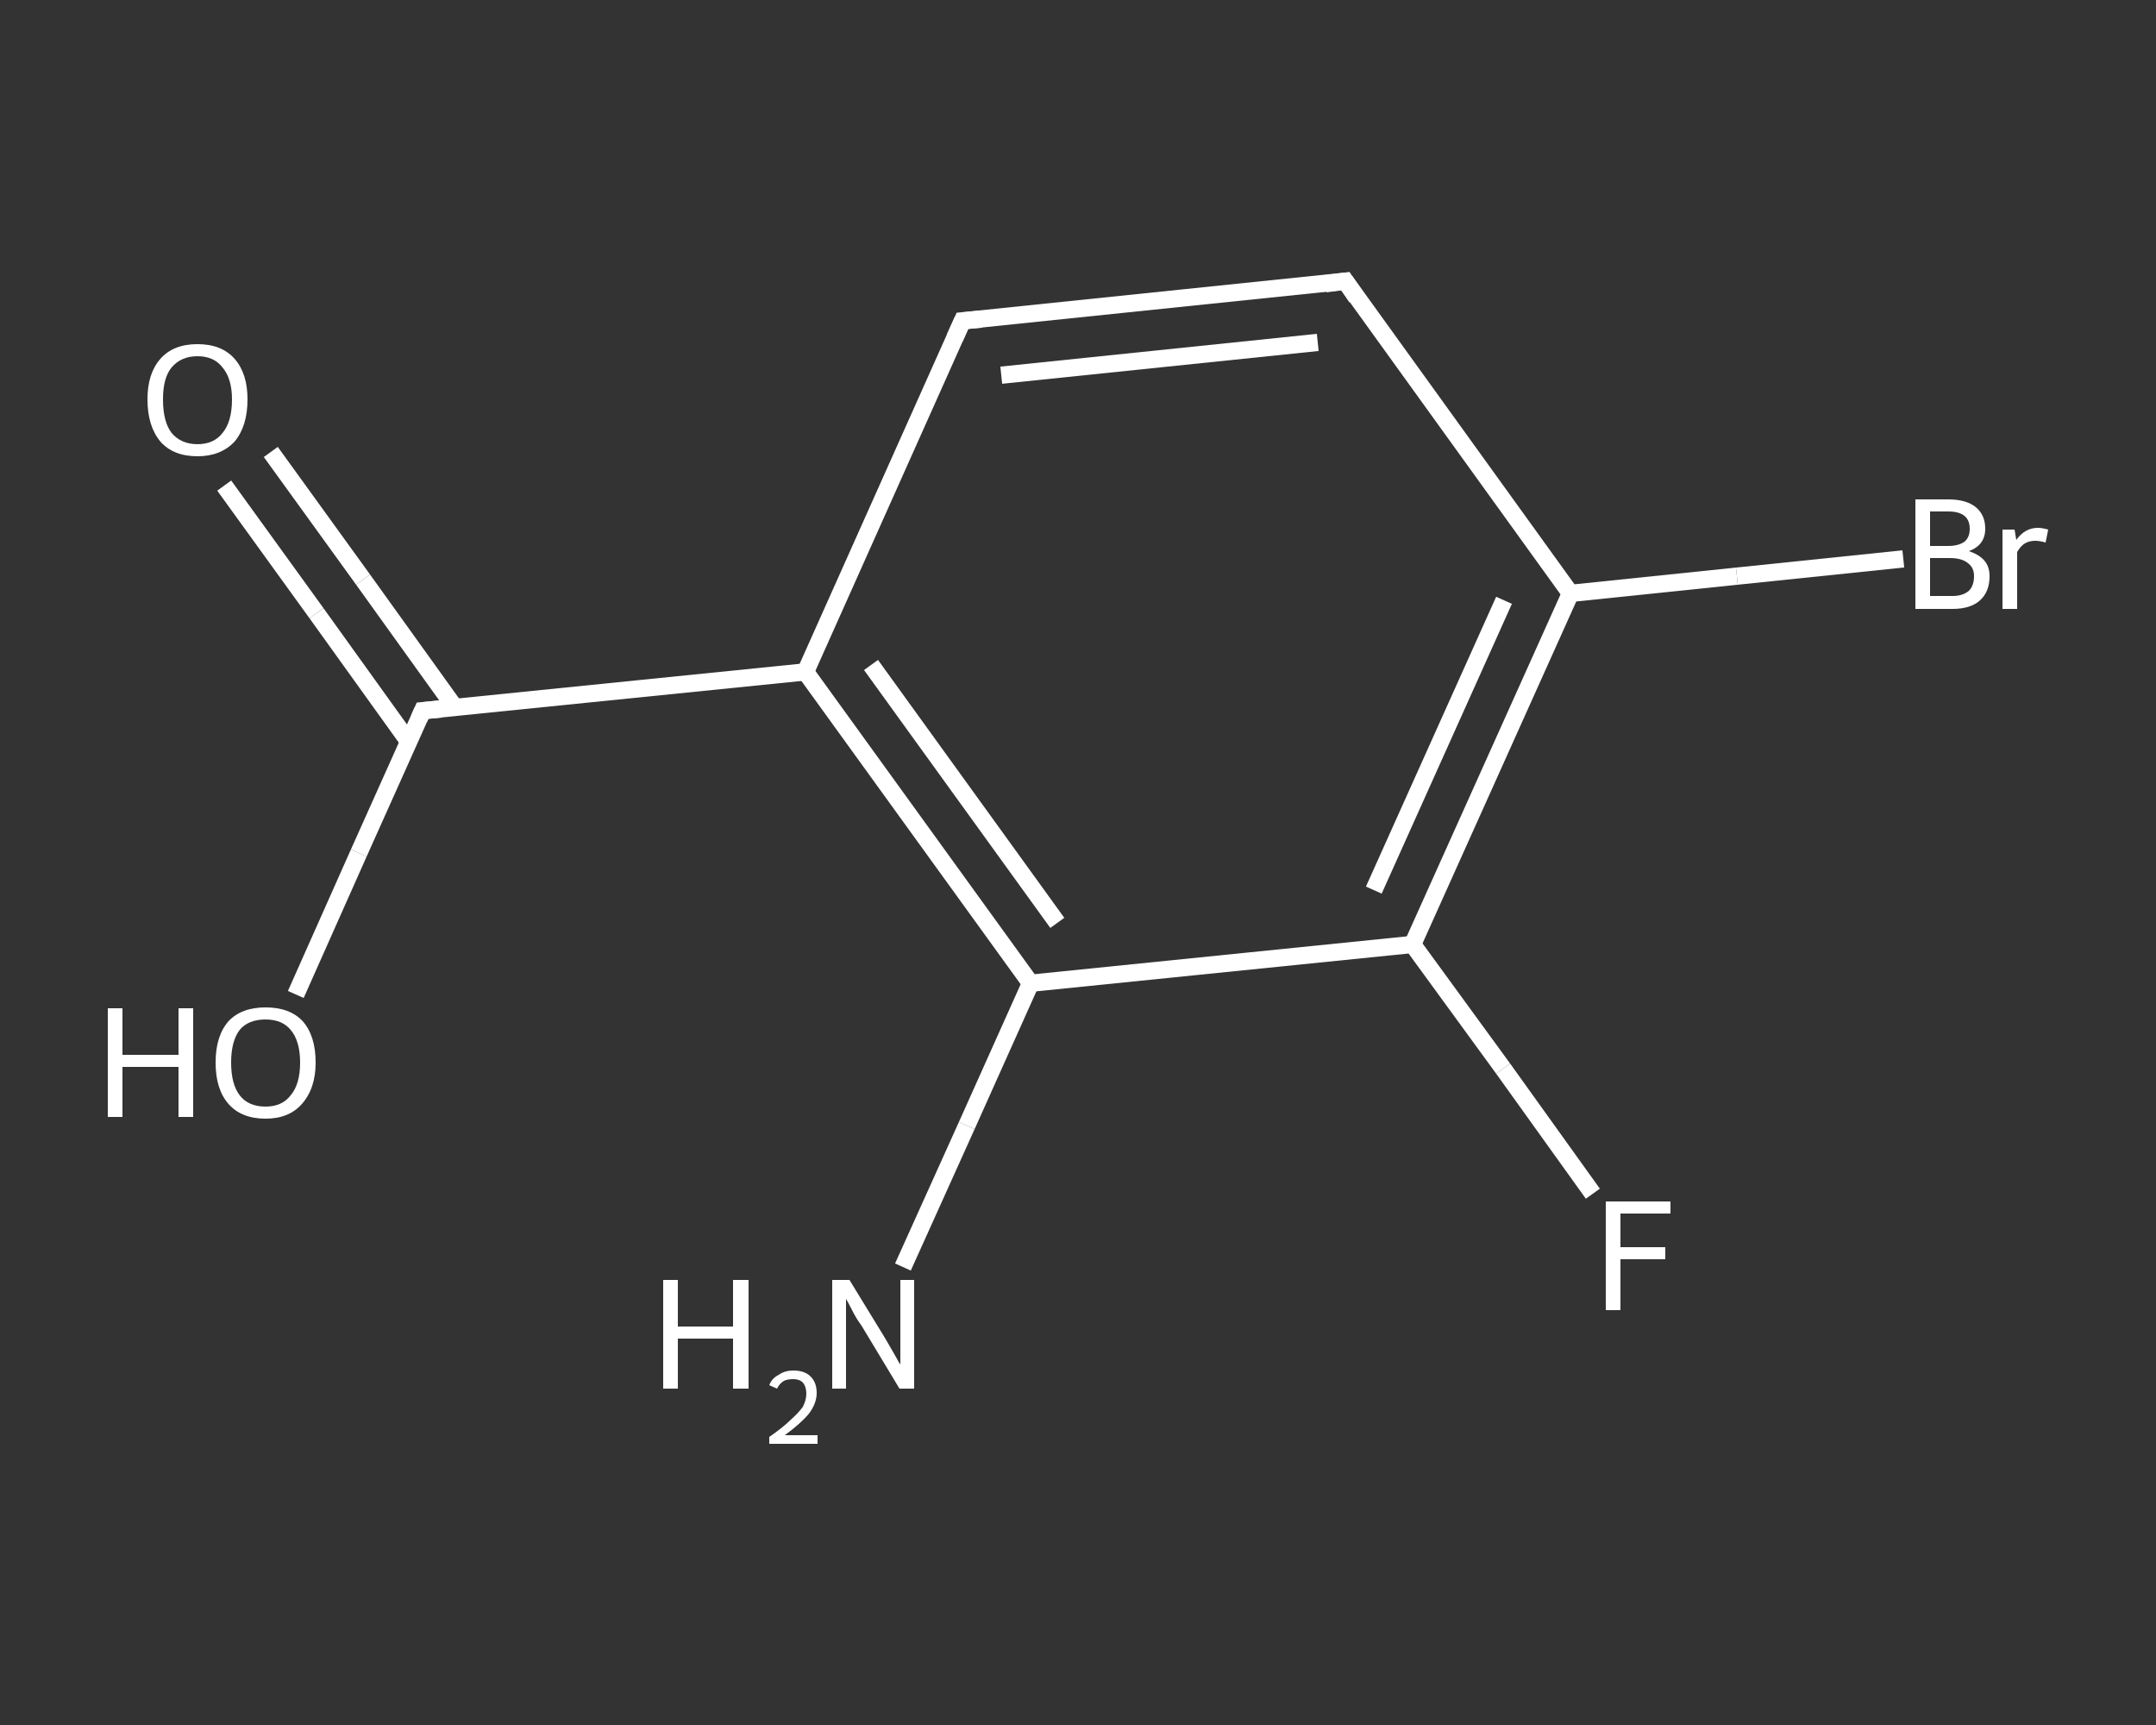 <?xml version='1.0' encoding='iso-8859-1'?>
<svg version='1.1' baseProfile='full'
              xmlns='http://www.w3.org/2000/svg'
                      xmlns:rdkit='http://www.rdkit.org/xml'
                      xmlns:xlink='http://www.w3.org/1999/xlink'
                  xml:space='preserve'
width='250px' height='200px' viewBox='0 0 250 200'>
<rect x="0" y="0" width="250" height="200" fill="#333333" stroke="none"/>
<!-- END OF HEADER -->
<rect style='opacity:1.0;fill:transparent;stroke:none' width='250.0' height='200.0' x='0.0' y='0.0'> </rect>
<path class='bond-0 atom-0 atom-1' d='M 104.7,146.9 L 112.1,130.5' style='fill:none;fill-rule:evenodd;stroke:#FFFFFF;stroke-width:2.0px;stroke-linecap:butt;stroke-linejoin:miter;stroke-opacity:1' />
<path class='bond-0 atom-0 atom-1' d='M 112.1,130.5 L 119.5,114.0' style='fill:none;fill-rule:evenodd;stroke:#FFFFFF;stroke-width:2.0px;stroke-linecap:butt;stroke-linejoin:miter;stroke-opacity:1' />
<path class='bond-1 atom-1 atom-2' d='M 119.5,114.0 L 93.4,77.9' style='fill:none;fill-rule:evenodd;stroke:#FFFFFF;stroke-width:2.0px;stroke-linecap:butt;stroke-linejoin:miter;stroke-opacity:1' />
<path class='bond-1 atom-1 atom-2' d='M 122.6,107.0 L 101.0,77.1' style='fill:none;fill-rule:evenodd;stroke:#FFFFFF;stroke-width:2.0px;stroke-linecap:butt;stroke-linejoin:miter;stroke-opacity:1' />
<path class='bond-2 atom-2 atom-3' d='M 93.4,77.9 L 49.0,82.4' style='fill:none;fill-rule:evenodd;stroke:#FFFFFF;stroke-width:2.0px;stroke-linecap:butt;stroke-linejoin:miter;stroke-opacity:1' />
<path class='bond-3 atom-3 atom-4' d='M 52.8,82.1 L 42.1,67.2' style='fill:none;fill-rule:evenodd;stroke:#FFFFFF;stroke-width:2.0px;stroke-linecap:butt;stroke-linejoin:miter;stroke-opacity:1' />
<path class='bond-3 atom-3 atom-4' d='M 42.1,67.2 L 31.4,52.4' style='fill:none;fill-rule:evenodd;stroke:#FFFFFF;stroke-width:2.0px;stroke-linecap:butt;stroke-linejoin:miter;stroke-opacity:1' />
<path class='bond-3 atom-3 atom-4' d='M 47.4,86.0 L 36.7,71.1' style='fill:none;fill-rule:evenodd;stroke:#FFFFFF;stroke-width:2.0px;stroke-linecap:butt;stroke-linejoin:miter;stroke-opacity:1' />
<path class='bond-3 atom-3 atom-4' d='M 36.7,71.1 L 26.0,56.3' style='fill:none;fill-rule:evenodd;stroke:#FFFFFF;stroke-width:2.0px;stroke-linecap:butt;stroke-linejoin:miter;stroke-opacity:1' />
<path class='bond-4 atom-3 atom-5' d='M 49.0,82.4 L 41.6,98.9' style='fill:none;fill-rule:evenodd;stroke:#FFFFFF;stroke-width:2.0px;stroke-linecap:butt;stroke-linejoin:miter;stroke-opacity:1' />
<path class='bond-4 atom-3 atom-5' d='M 41.6,98.9 L 34.3,115.3' style='fill:none;fill-rule:evenodd;stroke:#FFFFFF;stroke-width:2.0px;stroke-linecap:butt;stroke-linejoin:miter;stroke-opacity:1' />
<path class='bond-5 atom-2 atom-6' d='M 93.4,77.9 L 111.6,37.2' style='fill:none;fill-rule:evenodd;stroke:#FFFFFF;stroke-width:2.0px;stroke-linecap:butt;stroke-linejoin:miter;stroke-opacity:1' />
<path class='bond-6 atom-6 atom-7' d='M 111.6,37.2 L 156.0,32.6' style='fill:none;fill-rule:evenodd;stroke:#FFFFFF;stroke-width:2.0px;stroke-linecap:butt;stroke-linejoin:miter;stroke-opacity:1' />
<path class='bond-6 atom-6 atom-7' d='M 116.1,43.5 L 152.8,39.7' style='fill:none;fill-rule:evenodd;stroke:#FFFFFF;stroke-width:2.0px;stroke-linecap:butt;stroke-linejoin:miter;stroke-opacity:1' />
<path class='bond-7 atom-7 atom-8' d='M 156.0,32.6 L 182.1,68.8' style='fill:none;fill-rule:evenodd;stroke:#FFFFFF;stroke-width:2.0px;stroke-linecap:butt;stroke-linejoin:miter;stroke-opacity:1' />
<path class='bond-8 atom-8 atom-9' d='M 182.1,68.8 L 201.4,66.8' style='fill:none;fill-rule:evenodd;stroke:#FFFFFF;stroke-width:2.0px;stroke-linecap:butt;stroke-linejoin:miter;stroke-opacity:1' />
<path class='bond-8 atom-8 atom-9' d='M 201.4,66.8 L 220.7,64.8' style='fill:none;fill-rule:evenodd;stroke:#FFFFFF;stroke-width:2.0px;stroke-linecap:butt;stroke-linejoin:miter;stroke-opacity:1' />
<path class='bond-9 atom-8 atom-10' d='M 182.1,68.8 L 163.8,109.5' style='fill:none;fill-rule:evenodd;stroke:#FFFFFF;stroke-width:2.0px;stroke-linecap:butt;stroke-linejoin:miter;stroke-opacity:1' />
<path class='bond-9 atom-8 atom-10' d='M 174.4,69.6 L 159.3,103.2' style='fill:none;fill-rule:evenodd;stroke:#FFFFFF;stroke-width:2.0px;stroke-linecap:butt;stroke-linejoin:miter;stroke-opacity:1' />
<path class='bond-10 atom-10 atom-11' d='M 163.8,109.5 L 174.3,123.9' style='fill:none;fill-rule:evenodd;stroke:#FFFFFF;stroke-width:2.0px;stroke-linecap:butt;stroke-linejoin:miter;stroke-opacity:1' />
<path class='bond-10 atom-10 atom-11' d='M 174.3,123.9 L 184.7,138.4' style='fill:none;fill-rule:evenodd;stroke:#FFFFFF;stroke-width:2.0px;stroke-linecap:butt;stroke-linejoin:miter;stroke-opacity:1' />
<path class='bond-11 atom-10 atom-1' d='M 163.8,109.5 L 119.5,114.0' style='fill:none;fill-rule:evenodd;stroke:#FFFFFF;stroke-width:2.0px;stroke-linecap:butt;stroke-linejoin:miter;stroke-opacity:1' />
<path d='M 51.2,82.2 L 49.0,82.4 L 48.6,83.3' style='fill:none;stroke:#FFFFFF;stroke-width:2.0px;stroke-linecap:butt;stroke-linejoin:miter;stroke-opacity:1;' />
<path d='M 110.7,39.2 L 111.6,37.2 L 113.8,37.0' style='fill:none;stroke:#FFFFFF;stroke-width:2.0px;stroke-linecap:butt;stroke-linejoin:miter;stroke-opacity:1;' />
<path d='M 153.7,32.9 L 156.0,32.6 L 157.3,34.5' style='fill:none;stroke:#FFFFFF;stroke-width:2.0px;stroke-linecap:butt;stroke-linejoin:miter;stroke-opacity:1;' />
<path class='atom-0' d='M 76.9 148.4
L 78.6 148.4
L 78.6 153.8
L 85.0 153.8
L 85.0 148.4
L 86.8 148.4
L 86.8 161.0
L 85.0 161.0
L 85.0 155.2
L 78.6 155.2
L 78.6 161.0
L 76.9 161.0
L 76.9 148.4
' fill='#FFFFFF'/>
<path class='atom-0' d='M 89.2 160.6
Q 89.5 159.8, 90.3 159.4
Q 91.0 158.9, 92.0 158.9
Q 93.3 158.9, 94.0 159.6
Q 94.7 160.3, 94.7 161.5
Q 94.7 162.7, 93.8 163.9
Q 92.9 165.0, 91.0 166.4
L 94.8 166.4
L 94.8 167.4
L 89.2 167.4
L 89.2 166.6
Q 90.8 165.5, 91.7 164.6
Q 92.6 163.8, 93.1 163.1
Q 93.5 162.3, 93.5 161.6
Q 93.5 160.8, 93.1 160.3
Q 92.7 159.9, 92.0 159.9
Q 91.3 159.9, 90.9 160.1
Q 90.4 160.4, 90.1 161.0
L 89.2 160.6
' fill='#FFFFFF'/>
<path class='atom-0' d='M 98.5 148.4
L 102.6 155.1
Q 103.0 155.8, 103.7 157.0
Q 104.3 158.1, 104.4 158.2
L 104.4 148.4
L 106.0 148.4
L 106.0 161.0
L 104.3 161.0
L 99.9 153.7
Q 99.3 152.9, 98.8 151.9
Q 98.3 150.9, 98.1 150.6
L 98.1 161.0
L 96.5 161.0
L 96.5 148.4
L 98.5 148.4
' fill='#FFFFFF'/>
<path class='atom-4' d='M 17.1 46.3
Q 17.1 43.3, 18.6 41.6
Q 20.1 39.9, 22.9 39.9
Q 25.7 39.9, 27.2 41.6
Q 28.7 43.3, 28.7 46.3
Q 28.7 49.4, 27.2 51.2
Q 25.6 52.9, 22.9 52.9
Q 20.1 52.9, 18.6 51.2
Q 17.1 49.4, 17.1 46.3
M 22.9 51.5
Q 24.8 51.5, 25.8 50.2
Q 26.9 48.9, 26.9 46.3
Q 26.9 43.9, 25.8 42.6
Q 24.8 41.3, 22.9 41.3
Q 21.0 41.3, 19.9 42.6
Q 18.9 43.8, 18.9 46.3
Q 18.9 48.9, 19.9 50.2
Q 21.0 51.5, 22.9 51.5
' fill='#FFFFFF'/>
<path class='atom-5' d='M 12.5 116.9
L 14.2 116.9
L 14.2 122.3
L 20.7 122.3
L 20.7 116.9
L 22.4 116.9
L 22.4 129.5
L 20.7 129.5
L 20.7 123.7
L 14.2 123.7
L 14.2 129.5
L 12.5 129.5
L 12.5 116.9
' fill='#FFFFFF'/>
<path class='atom-5' d='M 25.0 123.2
Q 25.0 120.1, 26.5 118.4
Q 28.0 116.8, 30.8 116.8
Q 33.6 116.8, 35.1 118.4
Q 36.6 120.1, 36.6 123.2
Q 36.6 126.2, 35.0 128.0
Q 33.5 129.7, 30.8 129.7
Q 28.0 129.7, 26.5 128.0
Q 25.0 126.3, 25.0 123.2
M 30.8 128.3
Q 32.7 128.3, 33.7 127.0
Q 34.8 125.7, 34.8 123.2
Q 34.8 120.7, 33.7 119.4
Q 32.7 118.2, 30.8 118.2
Q 28.8 118.2, 27.8 119.4
Q 26.8 120.7, 26.8 123.2
Q 26.8 125.7, 27.8 127.0
Q 28.8 128.3, 30.8 128.3
' fill='#FFFFFF'/>
<path class='atom-9' d='M 228.3 63.9
Q 229.5 64.3, 230.1 65.0
Q 230.7 65.7, 230.7 66.8
Q 230.7 68.6, 229.6 69.6
Q 228.5 70.6, 226.4 70.6
L 222.1 70.6
L 222.1 57.9
L 225.9 57.9
Q 228.0 57.9, 229.1 58.8
Q 230.2 59.7, 230.2 61.3
Q 230.2 63.2, 228.3 63.9
M 223.8 59.3
L 223.8 63.3
L 225.9 63.3
Q 227.1 63.3, 227.8 62.8
Q 228.4 62.3, 228.4 61.3
Q 228.4 59.3, 225.9 59.3
L 223.8 59.3
M 226.4 69.1
Q 227.6 69.1, 228.3 68.5
Q 228.9 67.9, 228.9 66.8
Q 228.9 65.8, 228.2 65.3
Q 227.5 64.7, 226.1 64.7
L 223.8 64.7
L 223.8 69.1
L 226.4 69.1
' fill='#FFFFFF'/>
<path class='atom-9' d='M 233.6 61.4
L 233.8 62.6
Q 234.8 61.2, 236.3 61.2
Q 236.8 61.2, 237.5 61.4
L 237.2 62.9
Q 236.5 62.7, 236.0 62.7
Q 235.3 62.7, 234.8 63.0
Q 234.3 63.3, 233.9 64.0
L 233.9 70.6
L 232.2 70.6
L 232.2 61.4
L 233.6 61.4
' fill='#FFFFFF'/>
<path class='atom-11' d='M 186.2 139.3
L 193.7 139.3
L 193.7 140.7
L 187.9 140.7
L 187.9 144.6
L 193.1 144.6
L 193.1 146.0
L 187.9 146.0
L 187.9 151.9
L 186.2 151.9
L 186.2 139.3
' fill='#FFFFFF'/>
</svg>
